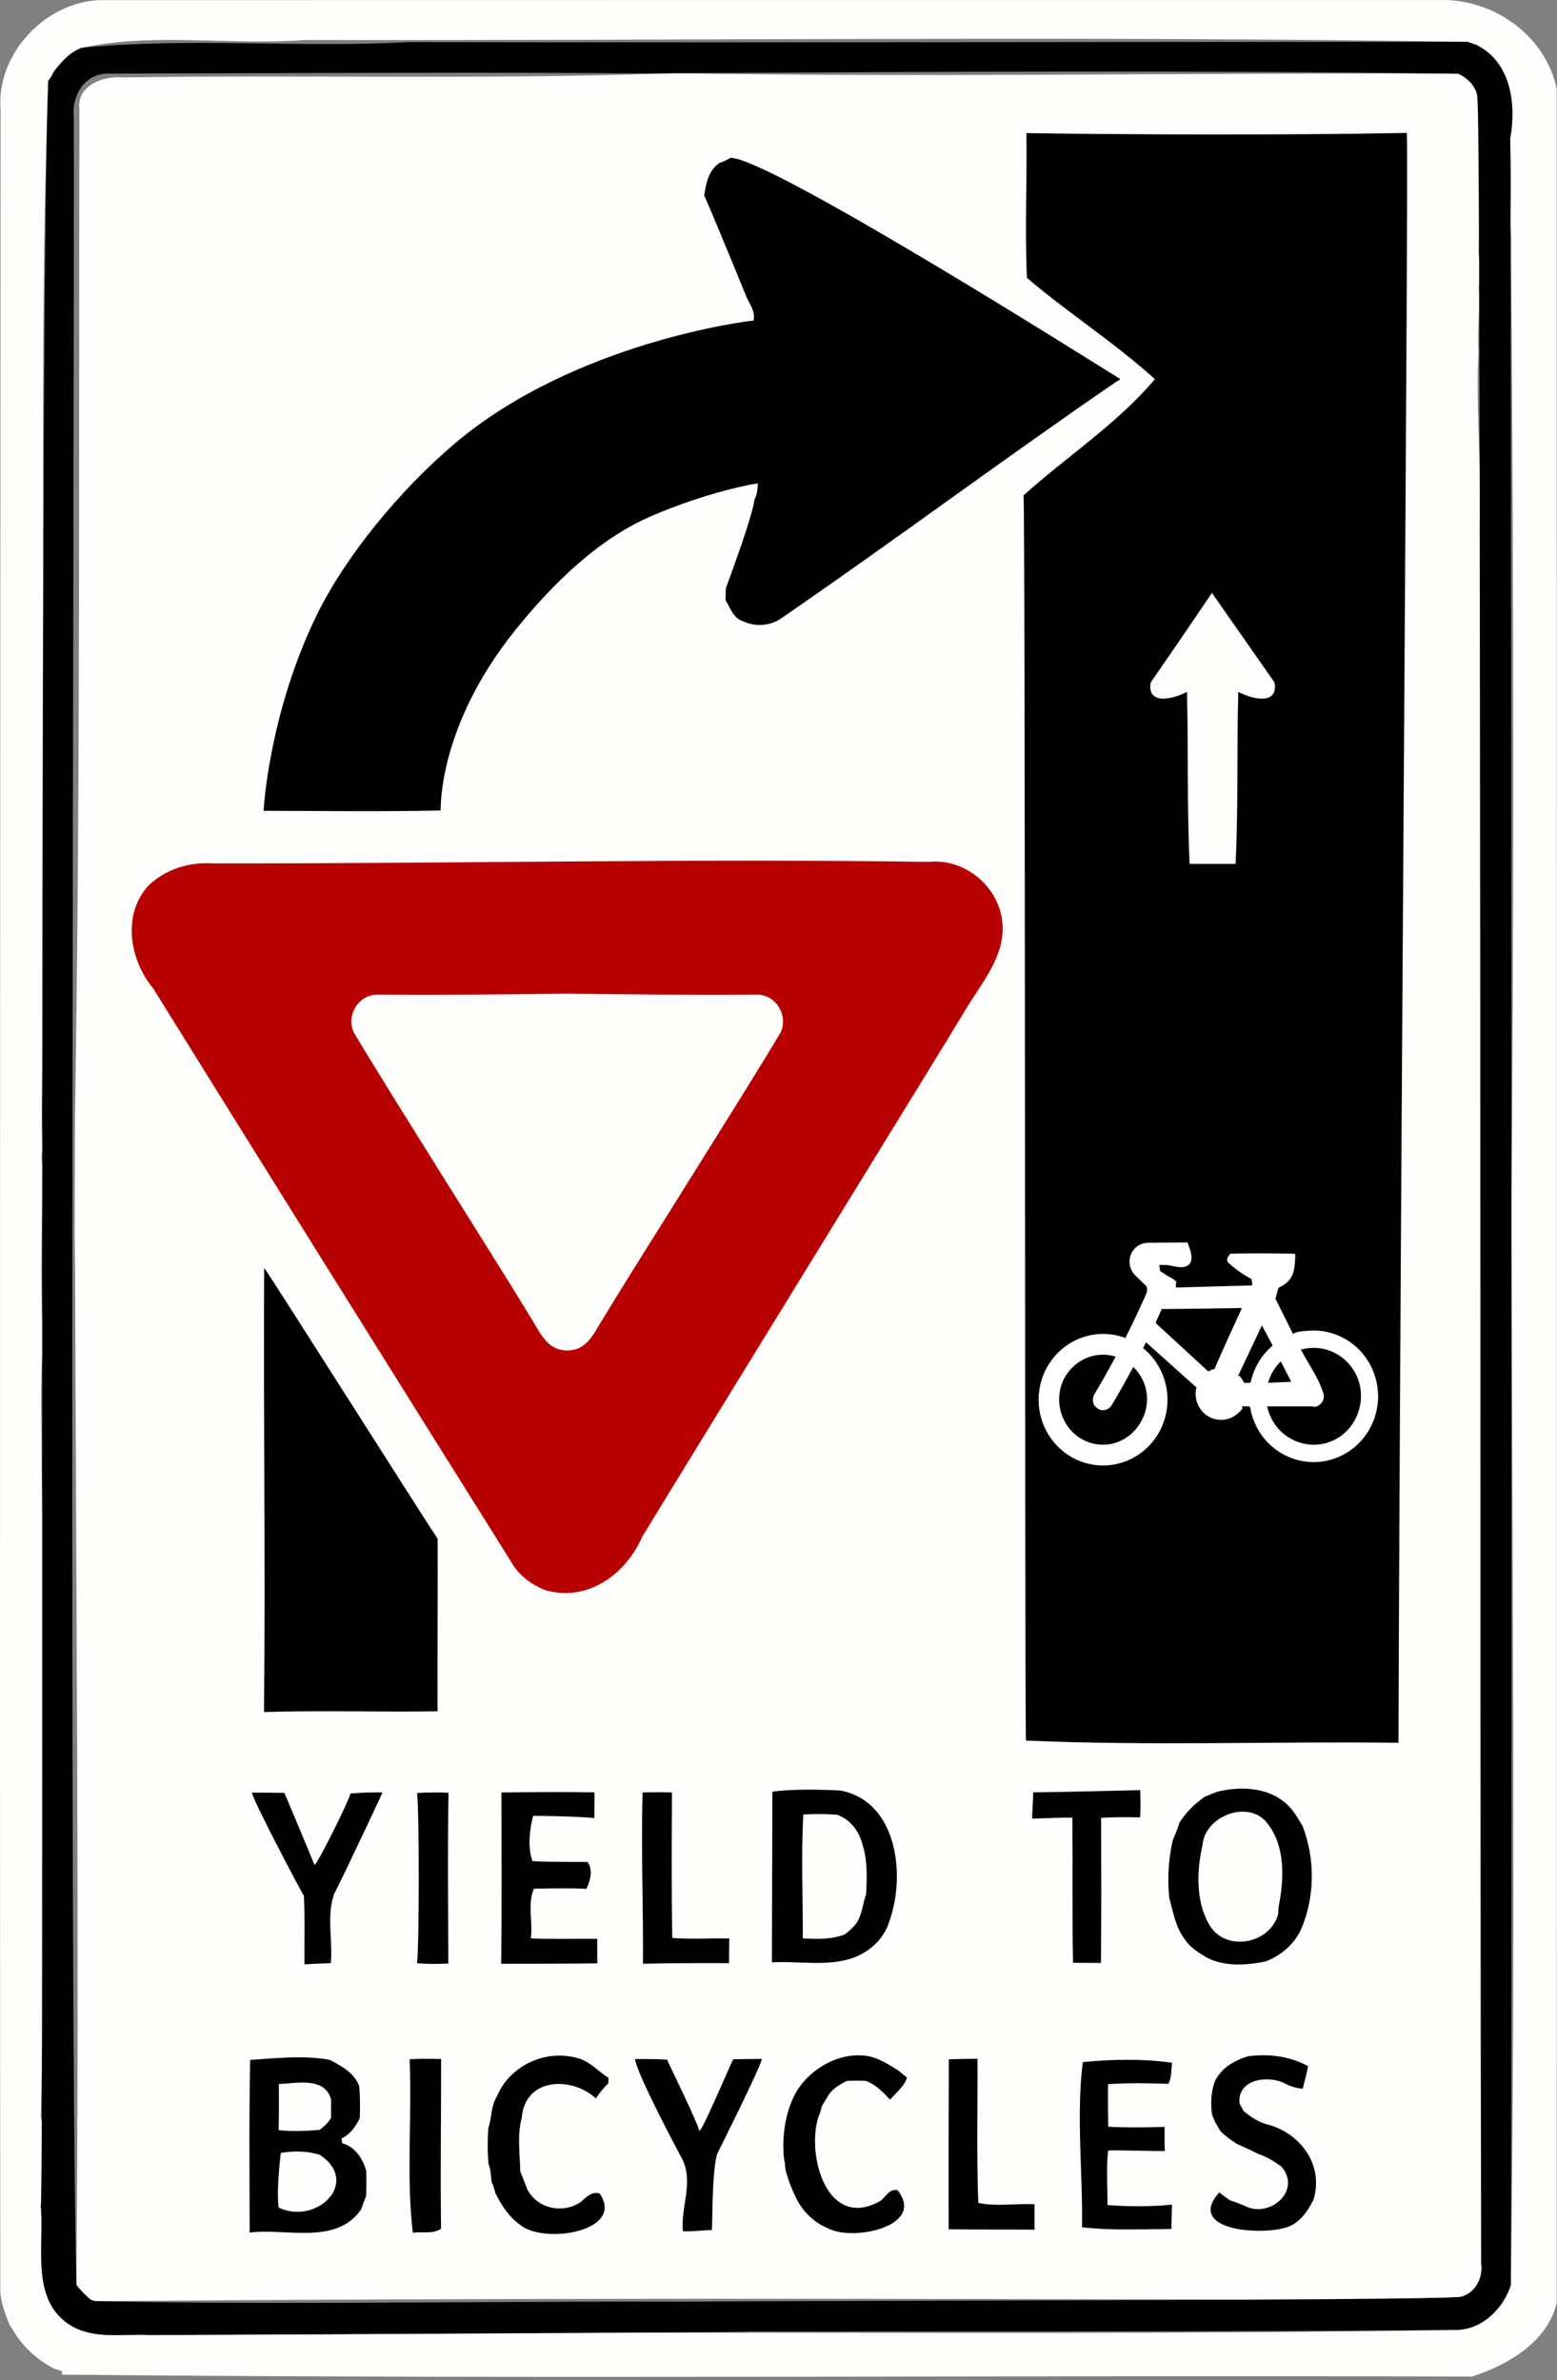<?xml version="1.0" encoding="UTF-8" standalone="no"?> <!DOCTYPE svg PUBLIC "-//W3C//DTD SVG 1.1//EN" "http://www.w3.org/Graphics/SVG/1.1/DTD/svg11.dtd"> <svg width="100%" height="100%" viewBox="0 0 439 671" version="1.1" xmlns="http://www.w3.org/2000/svg" xmlns:xlink="http://www.w3.org/1999/xlink" xml:space="preserve" xmlns:serif="http://www.serif.com/" style="fill-rule:evenodd;clip-rule:evenodd;stroke-linejoin:round;stroke-miterlimit:2;"><rect x="0" y="0" width="439" height="671" fill="#808080" stroke="none"/>     <g transform="matrix(1,0,0,1,-10.046,-13.992)">         <path d="M10.21,44.99C8.9,29.43 22.51,14.74 37.97,14.03C164.65,14.03 291.33,13.97 418.01,14C432.52,14.58 445.88,24.66 448.97,38.98C448.98,247.02 449.05,455.06 448.97,663.1C446.55,674.15 435.03,680.84 425.04,684C292.54,683.55 159.98,684.77 27.51,683.45L27.53,682.48C26.96,682.29 25.8,681.92 25.23,681.73C20.81,679.41 16.9,675.99 14.23,671.76C13.71,670.9 13.18,670.06 12.65,669.23C11.52,666.26 10.34,663.25 10.13,660.06C9.95,455.04 10.1,250.01 10.21,44.99M96.05,25.27C75.17,26.87 53.38,23.07 33.09,27.47C29.76,28.67 27.34,31.48 25.22,34.19C24.8,35.12 24.27,36 23.64,36.81C20.85,115.29 23.12,194.5 22.22,272.99C21.94,284.55 22.22,296.37 22.08,308.01C22,317.98 21.52,328.03 22.06,338.01C21.61,339.65 21.81,341.33 22.06,343C21.91,359.29 21.3,375.78 22.23,391.99C21.22,404.23 21.89,416.73 21.79,429.08C22.73,489.47 22.95,550.98 21.54,610.94C23.26,615.06 20.9,619.74 22.25,623.91C21.81,627.92 22.62,632.39 21.54,635.96C22.69,647.02 18.29,662.71 30.32,669.78C36.92,673.52 44.78,671.89 52.01,672.28C100.29,672.14 148.55,671.59 196.83,671.61C271.43,671.62 346.88,672.08 421.34,670.81C428.27,670.42 434.05,664.57 436.03,658.17C437.35,561.89 436.51,465.28 436.23,368.89C436.24,366.98 436.25,365.07 436.13,363.17C436.95,271.71 436.85,180.09 436.13,88.67C436.02,84.76 436.41,80.81 435.73,76.98C436.28,69.15 436.1,60.9 435.85,53C437.62,43.37 436.06,31.43 426.27,26.64C425.65,26.42 424.4,25.99 423.78,25.78C315,24.08 205.01,25.47 96.05,25.27Z" style="fill:rgb(254,254,252);fill-rule:nonzero;"/>         <path d="M196.74,34.73C197.97,34.69 199.22,34.66 200.46,34.63C273.98,35.86 347.59,34.44 421.21,34.77C424,36.07 426.67,38.69 426.63,41.96C427.72,56.3 427.37,70.72 426.94,85.07C427.36,88.37 427.43,91.72 426.96,95.01C427.42,101 426.5,106.98 426.91,112.98C426.05,129.3 427.91,145.76 427.21,161.93C427.74,325.28 427.25,488.64 427.68,651.99C428.29,656.13 425.99,660.63 421.71,661.56C406.11,662.63 390.46,662.15 374.82,662.35C262.2,661.98 149.52,661.83 36.89,662.73C36.6,662.65 36.03,662.49 35.74,662.41C34.18,661.17 32.79,659.74 31.58,658.16C32.43,562.87 31.51,467.56 31.23,372.26C30.95,358 31.21,343.78 31.19,329.51C32.72,234.65 32.24,139.77 32.43,44.88C31.51,37.98 39.43,35.24 44.99,35.82C95.55,35.07 146.29,36.43 196.74,34.73Z" style="fill:rgb(254,254,252);"/>         <path d="M125.09,25.86C224.66,26.03 324.25,25.79 423.78,25.78C424.4,25.99 425.65,26.42 426.27,26.64C436.06,31.43 437.62,43.37 435.85,53C436.1,60.9 436.45,561.73 436.03,658.17C434.05,664.57 428.27,670.42 421.34,670.81C373.7,671.45 247.66,671.22 200,671.33C200.8,668.27 201.9,665.32 200,662.91C232.87,662.54 406.11,662.63 421.71,661.56C425.99,660.63 428.29,656.13 427.68,651.99C427.25,488.64 427.72,56.3 426.63,41.96C426.67,38.69 424,36.07 421.21,34.77C347.67,33.81 274.01,34.21 200.46,34.63C199.22,34.66 197.97,34.69 196.74,34.73C144.83,34.28 92.9,34.65 40.98,34.75C34.22,34.36 30.12,40.77 30.87,46.97C31.03,141.14 29.38,563.12 31.58,658.16C32.79,659.74 34.18,661.17 35.74,662.41C36.03,662.49 36.6,662.65 36.89,662.73C91.64,663.92 165.08,662.44 220,662.99C218.84,664.21 219.41,669.82 220,671.36C218.91,671.45 100.29,672.14 52.01,672.28C44.78,671.89 36.92,673.52 30.32,669.78C18.29,662.71 22.69,647.02 21.54,635.96C22.62,632.39 20.85,115.29 23.64,36.81C24.27,36 24.8,35.12 25.22,34.19C27.34,31.48 29.76,28.67 33.09,27.47C63.52,24.48 94.49,27.56 125.09,25.86" style="fill-rule:nonzero;"/>         <path d="M212.94,59.92C214,59.55 215.02,59.08 216,58.51C226.66,58.09 323.5,119.42 325.98,120.9L324.82,121.59C293.016,143.372 262.121,166.46 230.35,188.29C227.073,190.542 223.029,190.769 219.46,189.1C216.82,188.26 215.9,185.35 214.62,183.19C214.64,182.36 214.68,180.69 214.7,179.86C216.73,174.35 222.245,159.235 222.8,154.75C223.57,153.38 223.65,151.81 223.71,150.28C222.804,150.305 209.423,152.705 193.681,159.488C179.133,165.757 166.219,178.043 155.152,191.865C133.704,218.651 134.317,241.456 134.29,242.48C117.65,242.85 101.01,242.61 84.37,242.57C84.396,241.73 85.979,214.826 99.312,187.474C107.278,171.133 122.467,152.39 138.378,138.94C172.018,110.501 221.121,104.413 222.5,104.37C223.06,102.08 221.71,100.11 220.71,98.18C220.208,96.908 209.2,70.05 208.59,69.16C209.15,65.65 209.73,62.05 212.94,59.92" style="fill-rule:nonzero;"/>         <path d="M84.53,371.45C85.52,372.47 130.87,444.17 133.44,447.76C133.48,463.99 133.37,480.22 133.41,496.44C117.1,496.68 100.79,496.16 84.48,496.64C84.93,454.91 84.29,413.17 84.53,371.45Z" style="fill-rule:nonzero;"/>         <g>             <g>                 <path d="M108.87,519.62C111.87,519.34 114.89,519.27 117.9,519.32C117.55,520.18 106.26,544.2 104.24,547.95C102.08,554.26 103.9,560.83 103.32,567.44C100.84,567.54 98.36,567.62 95.89,567.78C95.81,561.31 96.06,554.85 95.72,548.4C95.158,547.744 81.27,521.38 81.09,519.37C84.13,519.37 87.18,519.39 90.23,519.43C90.83,520.92 98.14,538.14 98.7,539.75C99.54,539.59 108.32,521.91 108.87,519.62Z" style="fill-rule:nonzero;"/>                 <path d="M127.63,519.47C130.58,519.3 133.54,519.26 136.49,519.4C136.25,535.45 136.4,551.5 136.45,567.55C133.51,567.7 130.56,567.71 127.63,567.47C128.25,562.4 128.31,525.22 127.63,519.47Z" style="fill-rule:nonzero;"/>                 <path d="M151.43,519.32C160.17,519.22 168.91,519.16 177.65,519.29C177.69,521.7 177.61,524.11 177.63,526.53C171.46,525.962 160.369,525.902 160.369,525.902C160.369,525.902 158.169,533.612 160.21,538.68C163.623,538.939 175.684,538.919 175.684,538.919C175.684,538.919 177.944,541.066 175.39,546.49C170.47,546.24 165.54,546.38 160.62,546.44C158.67,550.62 160.36,555.86 159.71,560.47C165.95,560.73 172.2,560.51 178.45,560.59C178.43,562.89 178.44,565.19 178.46,567.5C169.43,567.62 160.39,567.6 151.35,567.63C151.56,551.53 151.45,535.42 151.43,519.32Z" style="fill-rule:nonzero;"/>                 <path d="M191.23,519.31C193.99,519.27 196.75,519.2 199.51,519.34C199.43,533 199.34,546.68 199.6,560.34C204.95,560.77 210.31,560.37 215.66,560.49C215.64,562.8 215.62,565.12 215.59,567.45C207.5,567.4 199.42,567.44 191.33,567.61C191.44,551.3 190.77,535.38 191.23,519.31Z" style="fill-rule:nonzero;"/>                 <path d="M227.82,519.13C232.73,518.3 242.03,518.5 246.99,518.77C261.84,521.58 264.89,539.52 261.87,551.95C261.46,553.7 260.93,555.43 260.28,557.12C258.69,560.76 255.74,563.59 252.17,565.28C244.8,568.78 235.52,566.74 227.69,567.22M236.4,560.48C240.37,560.61 244.44,560.86 248.2,559.34C249.4,558.5 250.45,557.49 251.37,556.37C253.19,553.85 253.22,550.78 254.25,548.04C254.48,543.3 254.69,538.47 253.2,533.9C252.23,530.16 249.8,526.99 246.13,525.61C242.93,525.36 239.73,525.34 236.53,525.53C235.91,537.15 236.44,548.83 236.4,560.48Z" style="fill-rule:nonzero;"/>             </g>             <g>                 <path d="M301.36,519.29C309.25,519.23 329.34,518.72 331.51,518.66C331.66,521.21 331.66,523.78 331.5,526.35C327.83,526.28 324.17,526.22 320.51,526.5C320.56,540.13 320.6,553.76 320.46,567.39C317.83,567.37 315.2,567.36 312.58,567.33C312.33,553.71 312.54,540.08 312.41,526.46C310.25,526.28 302.59,526.71 301.05,526.69C301.08,524.55 301.35,521.42 301.36,519.29Z" style="fill-rule:nonzero;"/>                 <path d="M349.56,520.61C350.73,520.13 351.9,519.65 353.07,519.17C359.486,517.52 367.285,517.753 372.52,522.328C374.828,524.344 375.807,526.361 377.31,528.8C380.87,537.98 380.83,548.87 376.87,557.93C374.98,562.13 371.18,565.31 366.92,566.95C361.47,568.08 355.28,568.49 350.2,565.81C347.95,564.44 345.64,563.06 344.17,560.8C341.51,557.41 340.85,553.14 339.74,549.11C339.13,543.67 339.51,538.22 340.68,532.89C341.38,531.2 342.12,529.52 342.64,527.77C344.681,524.652 346.587,522.868 349.56,520.61M349.13,534.06C347.4,541.312 347.187,550.326 351.098,556.766C355.642,564.25 367.703,562.136 370.3,554.09C370.564,553.273 370.396,552.37 370.563,551.528C372.096,543.754 372.579,534.378 367.21,527.81C361.844,521.245 349.723,526.076 349.13,534.06Z" style="fill-rule:nonzero;"/>             </g>             <g>                 <path d="M80.58,594.72C88.06,594.24 95.51,593.37 102.96,594.68C106.32,596.43 109.78,598.26 111.3,602C111.6,605.05 111.59,608.13 111.47,611.21C110.27,613.48 108.82,615.74 106.37,616.83C106.4,617.17 106.46,617.86 106.49,618.21C110.16,619.18 112.24,622.47 113.3,625.9C113.38,628.28 113.36,630.67 113.28,633.07C112.79,634.31 112.29,635.57 111.87,636.86C104.85,647.05 90.79,642.1 80.43,643.39C80.42,627.17 80.24,610.93 80.58,594.72M88.66,601.52C88.71,605.86 88.7,610.2 88.61,614.54C92.46,614.91 96.33,614.79 100.18,614.45C101.45,613.53 102.54,612.4 103.39,611.09C103.37,609.34 103.37,607.6 103.41,605.86C101.5,599.37 93.73,601.34 88.66,601.52M88.62,636.36C99.25,641.41 111.87,629.26 100.22,621.48C94.6,619.726 89.219,620.972 89.219,620.972C89.219,620.972 87.892,631.324 88.62,636.36Z" style="fill-rule:nonzero;"/>                 <path d="M125.55,594.53C128.5,594.33 131.46,594.44 134.42,594.46C134.43,610.41 134.19,626.36 134.4,642.31C132.08,643.93 129.07,643.04 126.44,643.45C124.57,627.65 126.23,610.75 125.55,594.53Z" style="fill-rule:nonzero;"/>                 <path d="M150.12,605.08C153.94,595.83 164.87,591.2 174.24,594.65C177.02,595.89 179.08,598.19 181.64,599.79C181.61,600.19 181.57,600.98 181.54,601.37C180.24,602.65 179.01,604.01 178.07,605.6C171.61,599.47 158.09,599.39 157.15,611.08C155.82,615.97 156.63,621.15 156.74,626.16C157.41,627.8 158.08,629.46 158.69,631.14C161.5,636.7 168.7,638.19 173.77,634.8C175.29,633.45 176.89,631.66 179.14,632.39C186.35,643.03 163.65,646.76 156.82,641.31C153.58,639.06 151.41,635.69 149.69,632.22C149.46,631.13 149.11,630.09 148.64,629.1C148.48,627.39 148.42,625.65 147.79,624.05C147.48,620.69 147.49,617.31 147.72,613.95C148.77,611.06 148.4,607.79 150.12,605.08Z" style="fill-rule:nonzero;"/>                 <path d="M189.08,594.48C192.1,594.47 195.13,594.45 198.16,594.65C198.29,595.26 206.63,612.09 207.23,614.73C208.07,614.79 216.11,595.66 216.78,594.53C219.48,594.52 222.18,594.44 224.88,594.44C224.14,597.52 212.77,620.15 212.24,621.25C210.76,626.18 210.94,640.84 210.77,642.71C208.03,642.7 205.3,643.17 202.57,643.03C201.99,635.89 205.6,629.51 202.5,622.88C201.67,621.29 189.78,599.15 189.08,594.48Z" style="fill-rule:nonzero;"/>                 <path d="M352.59,600.73C354.43,596.95 358.04,594.91 361.9,593.69C367.73,592.93 373.66,593.64 378.86,596.49C378.5,598.63 377.83,600.7 377.38,602.83C375.43,602.75 373.6,602.05 371.9,601.15C367.16,599.01 358.75,600.3 359.56,607.06C359.86,607.59 360.45,608.66 360.74,609.2C362.65,610.76 364.74,612.17 367.15,612.85C376.62,615.22 383.4,624.27 380.38,634.14C378.77,637.35 376.53,640.69 372.95,641.87C365.82,644.31 344.23,642.9 353.79,632.08C354.79,632.83 355.81,633.57 356.84,634.3C358.27,634.75 359.68,635.31 361.07,635.9C368.13,639.5 377.2,631.46 371.31,624.75C369.3,623.33 367.22,622.01 364.87,621.26C362.86,620.16 360.73,619.35 358.7,618.33C357.09,617.31 355.54,616.18 354.18,614.85C353.65,613.98 353.15,613.11 352.66,612.23C352.43,611.68 351.97,610.59 351.75,610.05C351.38,606.9 351.49,603.72 352.59,600.73Z" style="fill-rule:nonzero;"/>                 <path d="M234.2,604.39C237.66,597.853 246.37,592.08 255.06,593.7C258.13,594.38 260.73,596.08 263.35,597.72C264.16,598.36 264.96,599.02 265.76,599.69C265.01,602.29 262.67,603.92 261.01,605.92C258.99,603.79 256.92,601.6 254.09,600.6C252.36,600.56 250.63,600.57 248.9,600.61C246.66,601.68 244.45,603.02 243.27,605.3C242.72,606.13 242.2,606.99 241.72,607.87C241.51,608.93 241.18,609.96 240.74,610.95C237.39,622.06 243.48,643.08 258.44,634.37C259.84,633.14 260.93,630.97 263.1,631.44C271.15,641.53 250.94,645.88 243.8,642.33C239.48,640.61 235.99,637.2 234.19,632.92C233.38,631.27 232.66,629.58 232.16,627.82C231.63,626.51 231.37,625.13 231.33,623.73C230.71,621.255 230.188,611.97 234.2,604.39Z" style="fill-rule:nonzero;"/>                 <path d="M277.57,594.54C280.26,594.45 282.95,594.44 285.65,594.4C285.72,607.94 285.38,621.53 285.87,635.04C290.96,636.13 296.47,635.13 301.74,635.42C301.73,637.8 301.73,640.18 301.74,642.57C293.66,642.51 285.59,642.6 277.52,642.46C277.48,626.49 277.51,610.51 277.57,594.54Z" style="fill-rule:nonzero;"/>                 <path d="M315.34,595.34C323.52,594.52 332.31,594.37 340.53,595.52C340.27,597.51 340.42,599.63 339.46,601.47C333.8,601.27 328.12,601.16 322.47,601.57C322.38,605.56 322.48,609.56 322.52,613.56C327.81,613.85 333.12,613.77 338.41,613.6C338.37,615.85 338.37,618.1 338.48,620.36C337.9,620.58 323.07,620.01 322.48,620.31C321.93,624.9 322.33,631.04 322.31,635.65C328.35,636.07 334.46,636.13 340.49,635.52C340.43,637.8 340.38,640.09 340.32,642.38C331.92,642.42 323.47,642.88 315.12,641.89C315.38,626.41 313.44,610.63 315.34,595.34Z" style="fill-rule:nonzero;"/>             </g>         </g>         <g>             <path d="M299.45,51.52C324.513,51.91 371.657,52.153 406.693,51.47C407.303,53.59 404.8,356.22 404.35,505.31C369.36,504.89 334.19,506.22 299.31,504.69C298.95,491.5 299.17,157.07 298.63,153.65C310.83,142.68 325.16,133.38 335.67,120.88C324.3,110.58 311.19,102.21 299.59,92.33C298.98,78.76 299.64,65.12 299.45,51.52Z"/>             <g transform="matrix(1,0,0,1,10.046,13.992)">                 <path d="M341.704,167.158C341.704,167.158 354.374,185.269 359.344,192.378C360.514,199.068 352.744,197.008 349.134,195.048C348.697,211.452 349.164,227.408 348.374,243.548C347.021,243.554 336.776,243.554 335.424,243.548C334.634,227.408 335.1,211.452 334.664,195.048C331.054,197.008 323.284,199.068 324.454,192.378C329.66,184.93 341.088,168.122 341.704,167.158Z" style="fill:rgb(254,254,252);fill-rule:nonzero;"/>             </g>         </g>         <path d="M51.79,263.78C56.57,259.09 63.38,256.93 70,257.4C137.33,257.49 204.66,256 271.97,256.97C281.76,255.99 290.97,263.32 292.52,272.93C294.19,283.23 286.48,291.31 281.73,299.58C278.39,305.28 208.42,418.79 191.17,447.16C186.55,457.74 175.93,465.61 163.98,462.35C159.83,460.78 156.11,457.98 153.99,454.02C120.34,400.28 86.71,346.54 53.26,292.68C46.65,284.73 44.41,271.96 51.79,263.78ZM169.97,294.13C152.315,294.344 134.651,294.521 116.97,294.4C111.44,294.02 107.52,299.97 109.76,304.98C118.85,320.43 153.18,374.52 159.22,384.71C161.83,388.49 163.7,394.21 169.03,394.65C169.386,394.704 169.73,394.736 170.064,394.749C170.347,394.725 170.629,394.692 170.911,394.65C176.241,394.21 178.111,388.49 180.721,384.71C186.761,374.52 221.091,320.43 230.181,304.98C232.421,299.97 228.501,294.02 222.971,294.4C205.289,294.521 187.626,294.344 169.97,294.13Z" style="fill:rgb(183,0,0);fill-rule:nonzero;"/>         <g transform="matrix(0.134,0,0,0.131,235.653,336.71)">             <path d="M814.902,210.258L731.315,211.052L727.902,211.29L724.488,211.806L721.154,212.639L717.9,213.79L714.724,215.259L711.708,216.965L708.85,218.95L706.191,221.212L703.73,223.713L703.094,224.471C702.648,224.974 702.209,225.497 701.78,226.039L701.468,226.412L701.261,226.713C700.631,227.547 700.025,228.425 699.444,229.349C698.919,230.184 698.435,231.032 697.989,231.894L697.698,232.405L696.189,235.659L694.999,238.993L694.046,242.446L693.411,245.979L693.094,249.551L693.054,253.163L693.371,256.735L693.927,260.267L694.8,263.72L695.991,267.133L697.42,270.388L699.126,273.484L701.111,276.421L701.701,277.148C702.658,278.575 703.65,279.813 704.643,280.826C704.72,280.905 704.801,280.985 704.883,281.066L722.266,298.449C722.266,298.449 727.283,302.392 728.182,304.205L728.933,305.99L729.568,308.371L729.926,310.832L730.005,313.293L729.727,315.793L729.211,318.174L728.378,320.476L718.336,343.338L708.017,366.08L697.42,388.703L686.584,411.168L684.203,415.93L678.131,413.787L671.979,411.922L665.708,410.334L659.437,409.104L653.736,408.254C653.495,408.212 653.264,408.178 653.047,408.151C648.875,407.646 644.678,407.346 640.475,407.249L640.266,407.238L640.052,407.24C635.89,407.157 631.723,407.274 627.57,407.587L627.407,407.595L627.208,407.615C625.385,407.758 623.563,407.939 621.745,408.158L621.017,408.23L620.386,408.329C612.093,409.416 603.903,411.294 595.973,413.946C583.442,418.136 572.014,424.025 561.781,431.262L561.443,431.489L560.929,431.87C559.853,432.644 558.789,433.434 557.739,434.238L556.203,435.378L551.163,439.506L546.281,443.876L541.637,448.52L537.192,453.358L532.985,458.402L529.016,463.677L525.281,469.115L521.796,474.751L518.538,480.545L515.601,486.499L512.902,492.571L510.485,498.803L508.377,505.113L506.556,511.543L505.004,518.052L503.773,524.641L502.817,531.269L502.182,537.937L501.825,544.605L501.789,551.312L502.067,558.02L502.622,564.688L503.491,571.356L504.686,577.944L506.151,584.457L507.905,590.887L508.631,593.139C508.939,594.13 509.26,595.127 509.594,596.122L509.965,597.273L510.227,597.971C513.049,606.021 516.628,613.879 520.995,621.444C522.977,624.877 525.075,628.181 527.279,631.353L528.103,632.597L532.032,637.876L536.2,643L540.566,647.877L545.17,652.565L550.012,657.006L555.013,661.213L560.212,665.146L565.57,668.834L571.087,672.251L576.763,675.386L582.558,678.24L588.511,680.78L594.544,683.043L600.696,685.027L606.887,686.694L613.198,688.043L619.548,689.075L625.938,689.794L632.328,690.187L638.758,690.306L645.148,690.068L651.578,689.512L657.928,688.679L664.239,687.488L670.51,685.984L676.702,684.194L682.814,682.09L688.807,679.713L694.681,677.01L700.436,674.033L706.032,670.782L711.51,667.246L716.788,663.436L721.908,659.387L726.83,655.101L731.553,650.537L736.078,645.774L737.905,643.659L738.087,643.45C738.211,643.307 738.335,643.163 738.459,643.019L738.674,642.769L740.364,640.813L741.417,639.461C742.245,638.429 743.064,637.377 743.871,636.308L744.412,635.613L744.81,635.051C745.939,633.519 747.037,631.964 748.109,630.376L748.223,630.215L748.314,630.072C749.503,628.303 750.666,626.483 751.795,624.623C752.917,622.774 753.995,620.902 755.026,619.013L755.089,618.904L755.154,618.778C756.099,617.04 757.005,615.285 757.873,613.517L758.145,612.99L758.469,612.287C759.087,610.997 759.685,609.698 760.263,608.392L760.923,606.957L761.824,604.727C762.011,604.27 762.196,603.812 762.379,603.352L763.424,600.766L765.646,594.495L767.591,588.105L769.219,581.595L770.568,575.047L771.6,568.458L772.354,561.794L772.791,555.083L772.91,548.379L772.751,541.707L772.275,535.004L771.521,528.332L770.409,521.743L769.06,515.194L767.393,508.725L765.408,502.335L764.755,500.493C764.497,499.744 764.233,498.999 763.962,498.255L763.186,496.064L762.451,494.286C761.987,493.116 761.507,491.954 761.011,490.798L760.646,489.912L760.356,489.292C759.553,487.476 758.71,485.672 757.828,483.883C756.946,482.097 756.029,480.332 755.075,478.588L754.771,478.005L754.306,477.202C753.687,476.099 753.053,475.005 752.405,473.919L751.438,472.25L750.115,470.217C749.733,469.62 749.346,469.025 748.955,468.434L747.826,466.698L746.841,465.325C746.19,464.397 745.528,463.475 744.856,462.561L743.976,461.335L743.185,460.337C742.265,459.137 741.325,457.951 740.366,456.779L739.888,456.176L739.487,455.716C736.81,452.509 733.992,449.419 731.037,446.452C730.965,446.38 730.891,446.308 730.814,446.238L726.314,441.927L721.551,437.799L727.74,425.175C728.011,425.422 728.283,425.668 728.556,425.912L832.563,521.188L833.992,521.664L833.079,525.752L832.444,529.919L832.127,534.087L832.127,538.334L832.405,542.501L832.832,545.303C832.888,545.758 832.957,546.213 833.04,546.668C833.23,547.716 833.45,548.754 833.699,549.785L833.913,550.796L835.104,554.805L836.572,558.734L838.318,562.505L840.343,566.156L842.645,569.609L845.185,572.903L847.923,576.003L850.9,578.857L854.036,581.441L857.409,583.782L860.902,585.882L864.553,587.668L868.324,589.176L872.174,590.411L876.103,591.319L877.648,591.535C878.34,591.647 879.034,591.743 879.731,591.826L880.112,591.879L880.353,591.896C881.583,592.026 882.828,592.111 884.084,592.15L884.12,592.153L884.159,592.153C885.485,592.192 886.822,592.18 888.169,592.113C889.488,592.048 890.802,591.931 892.109,591.762L892.178,591.756L892.25,591.744C893.502,591.579 894.746,591.367 895.98,591.11L896.147,591.081L896.318,591.038C897.498,590.784 898.668,590.488 899.826,590.152L900.076,590.089L900.312,590.009C901.511,589.648 902.695,589.245 903.864,588.8L903.926,588.779L904.002,588.748C904.885,588.409 905.758,588.047 906.621,587.661L907.657,587.231L908.813,586.621C909.441,586.306 910.063,585.978 910.678,585.638L911.268,585.326L911.713,585.05C912.579,584.546 913.432,584.016 914.27,583.463L914.721,583.183L915.113,582.895C916.03,582.264 916.929,581.604 917.807,580.916L918.016,580.762L918.186,580.615C919.204,579.802 920.193,578.951 921.151,578.063C923.594,575.798 930.528,569.851 930.756,566.275C930.777,565.945 930.589,565.558 930.341,565.169L929.565,563.104L945.005,563.104L946.949,565.997L948.18,572.586L949.735,578.923C949.746,578.971 949.757,579.015 949.767,579.055C950.214,580.744 950.691,582.423 951.199,584.096L951.593,585.485L952.232,587.365C952.525,588.258 952.827,589.147 953.138,590.033L953.736,591.796L954.562,593.92C954.743,594.393 954.926,594.864 955.111,595.334L956.157,598.027L957.009,599.916C957.55,601.161 958.108,602.399 958.684,603.63L958.896,604.1L959.072,604.452C959.879,606.147 960.718,607.826 961.59,609.488L961.873,610.053L962.218,610.67C962.984,612.098 963.774,613.513 964.588,614.914L965.088,615.808L965.571,616.579C966.544,618.202 967.548,619.806 968.585,621.388L968.62,621.444L968.653,621.492C969.717,623.113 970.815,624.714 971.946,626.292L972.351,626.882L972.779,627.441C973.939,629.025 975.133,630.585 976.36,632.121C977.546,633.605 978.759,635.058 979.996,636.477L980.567,637.161L981.332,637.989C982.231,638.989 983.142,639.974 984.066,640.943L985.052,642.007L989.695,646.611L994.577,650.973L999.618,655.101L1004.9,658.951L1010.29,662.563L1015.85,665.897L1021.57,668.957L1027.44,671.735L1033.39,674.192L1039.47,676.379L1045.62,678.24L1051.89,679.788L1058.2,681.058L1064.55,682.015L1070.94,682.65L1077.33,682.963L1083.76,682.963L1090.19,682.606L1096.58,681.971L1102.93,681.022L1109.24,679.748L1115.47,678.161L1121.62,676.295L1127.7,674.112L1133.65,671.612L1139.52,668.834L1145.24,665.781L1146.83,664.829C1147.86,664.227 1148.88,663.611 1149.9,662.98L1150.8,662.444L1151.46,661.997C1152.94,661.054 1154.39,660.083 1155.83,659.079L1156.19,658.836L1156.51,658.605C1158.17,657.429 1159.81,656.208 1161.43,654.942C1163.13,653.62 1164.78,652.265 1166.4,650.876L1166.47,650.814L1166.57,650.733C1167.8,649.667 1169.02,648.583 1170.2,647.481L1171.36,646.453L1173.58,644.249L1173.68,644.15L1173.71,644.119L1176,641.845L1180.48,637.006L1184.69,631.962L1188.66,626.683L1192.43,621.246L1195.92,615.61L1199.14,609.815L1202.12,603.901L1204.81,597.789L1207.24,591.597L1209.34,585.287L1211.2,578.857L1212.75,572.348L1213.98,565.763L1214.98,559.135L1215.61,552.463L1215.97,545.795L1216.01,539.088L1215.73,532.38L1215.17,525.712L1214.3,519.044L1213.15,512.456L1211.68,505.947L1209.93,499.477L1207.87,493.131L1205.53,486.896L1202.95,480.783L1200.05,474.794L1196.88,468.956L1195.69,466.991C1195.26,466.245 1194.8,465.494 1194.34,464.746L1193.46,463.28L1192.55,461.904C1192.05,461.125 1191.53,460.351 1191.01,459.582L1189.81,457.767L1188.48,455.961C1187.97,455.266 1187.46,454.571 1186.94,453.879L1185.88,452.449L1185.13,451.528C1184.03,450.128 1182.88,448.737 1181.71,447.365C1180.57,446.025 1179.4,444.709 1178.21,443.418L1177.35,442.443L1175.84,440.909C1175.42,440.477 1175,440.048 1174.57,439.622L1172.75,437.764L1167.94,433.314L1162.94,429.107L1157.74,425.178L1152.38,421.487L1146.87,418.074L1141.19,414.898L1135.4,412.041L1129.48,409.461L1123.45,407.199L1117.3,405.214L1111.07,403.547L1104.8,402.198L1098.44,401.166L1092.06,400.412L1089.43,400.248C1088.58,400.187 1087.73,400.134 1086.87,400.09L1085.66,400.015L1084.82,400C1083.29,399.944 1081.75,399.917 1080.21,399.917L1079.24,399.9L1078.39,399.93C1076.53,399.957 1074.67,400.025 1072.81,400.134C1063.21,400.695 1045.25,401.312 1036.88,407.189L1000.13,331.55L1006.21,308.475C1013.4,303.426 1024.58,300.072 1033.24,285.232C1041.52,271.027 1040.62,253.074 1042.05,236.691C1042.19,235.058 1039.28,234.534 1037.64,234.508C993.538,233.804 949.411,233.458 905.315,234.508C904.47,234.528 900.493,241.371 900.433,241.454C898.434,244.194 898.1,246.75 898.742,249.116L898.845,249.749L899.401,251.416L900.235,252.924L901.346,254.234L901.584,254.512L903.5,256.243C904.899,257.633 906.409,258.922 907.776,260.108C911.564,263.397 915.454,266.561 919.442,269.593L920.754,270.626L922.232,271.681C926.209,274.61 930.281,277.409 934.447,280.072L941.512,284.398L948.775,288.447L949.529,288.844L951.633,300.671L949.41,302.854L790.651,307.299L790.651,300.148C791.381,297.749 791.88,295.353 790.651,294.043C785.784,288.855 779.306,285.59 772.899,282.229L757.55,272.015L755.367,258.759L771.633,258.759C787.961,261.233 805.218,268.426 817.084,258.759C829.631,248.537 820.713,225.362 814.902,210.258ZM1075.33,437.279L1080.62,437.164L1086.14,437.323L1091.62,437.799L1097.1,438.597L1102.49,439.704L1107.75,441.107L1107.93,441.159L1113.09,442.884L1117.95,444.786L1118.52,445.03L1118.74,445.128L1121.71,446.483C1138.08,454.299 1152.12,466.615 1162.3,481.707L1163.53,483.581C1163.93,484.2 1164.32,484.821 1164.7,485.447L1166.9,489.207L1167.14,489.63L1167.26,489.854L1169.73,494.639L1171.92,499.504L1172.11,499.964L1172.18,500.134L1174.09,505.193L1175.67,509.987C1188.09,551.69 1173.57,598.737 1140.05,625.11L1137.41,627.114L1136.94,627.462L1136.74,627.601L1132.34,630.533L1127.58,633.395L1122.66,635.97L1117.58,638.272L1112.42,640.257L1107.14,641.968L1101.78,643.317L1096.38,644.385L1092.55,644.94C1065.3,648.281 1037.71,639.616 1016.82,621.779L1015.62,620.737C1014.97,620.159 1014.32,619.573 1013.68,618.977L1010.55,615.941L1010.41,615.8L1010.17,615.545L1006.52,611.601L1003.13,607.505L1002.96,607.286L1002.72,606.976L999.578,602.671L996.482,597.908L993.625,592.986L991.059,588.015L990.955,587.798L988.703,582.707L986.639,577.349L984.893,571.913L984.892,571.909L983.424,566.355L983.226,565.402L982.511,563.104L1078.42,563.104C1079.21,563.319 1080,563.543 1080.78,563.779C1085.07,565.066 1090,562.373 1093.83,558.845L1094.75,558.099L1096.54,556.194L1098.09,554.09L1098.61,553.181C1098.91,552.7 1099.17,552.233 1099.4,551.788C1099.75,551.085 1100.06,550.39 1100.32,549.701L1100.47,549.371L1100.59,548.958C1100.77,548.442 1100.92,547.929 1101.05,547.418L1101.22,546.827L1101.7,544.208L1101.86,541.548L1101.7,538.889L1101.26,536.27L1100.55,533.73L1099.52,531.269L1099.4,530.042L1098.65,528.583C1089.21,500.212 1071.71,475.145 1057.68,448.608L1053.87,441.161L1053.77,440.959L1058.76,439.625L1064.15,438.558L1064.15,438.557L1069.63,437.764L1074.85,437.306L1075.29,437.281L1075.33,437.279ZM639.048,451.935C639.636,451.947 640.223,451.964 640.81,451.987L644.457,452.205L644.949,452.246C645.115,452.261 645.28,452.275 645.445,452.29L645.728,452.317L650.387,452.882L652.545,453.259C657.296,454.183 663.882,455.942 663.882,455.942L652.213,477.965L640.266,499.835L628.082,521.545L619.469,536.472L618.199,538.774L617.167,541.231L616.492,543.811L616.056,546.43L615.937,549.09L616.135,551.749L616.263,552.44C616.639,557.774 619.161,562.835 625.224,567.188C632.24,572.225 638.384,572.481 643.756,570.04L644.712,569.732L647.053,568.696L649.236,567.347L651.261,565.72L653.126,563.854L654.714,561.794L656.023,559.687L658.164,555.95C662.368,549.64 665.78,542.716 668.526,537.857C672.655,530.551 676.748,523.224 680.79,515.869C684.832,508.512 688.808,501.119 692.776,493.722C692.821,493.639 692.865,493.556 692.909,493.472L700.952,478.287L704.723,482.173L708.255,486.3L711.549,490.67L714.605,495.191L717.423,499.914L719.923,504.678L720.01,504.857L721.851,508.857C722.117,509.47 722.376,510.085 722.63,510.703L724.183,514.743L724.281,515.016L724.293,515.049L725.957,520.156L727.297,525.182L727.334,525.335C727.365,525.468 727.396,525.601 727.427,525.735L727.506,526.081L728.059,528.673C738.327,580.301 704.535,632.802 655.909,643.625L651.459,644.468L646.18,645.179L640.901,645.536L635.583,645.575L630.265,645.337L624.986,644.742L619.747,643.829L614.587,642.642L609.467,641.13L604.427,639.304L599.545,637.205L594.742,634.78L590.349,632.264L590.332,632.254L589.787,631.914L586.084,629.456L585.922,629.343C585.743,629.216 585.564,629.089 585.385,628.962L584.888,628.605L583.166,627.325C551.779,603.422 537.662,560.155 548.41,521.333L549.624,517.294C549.754,516.894 549.888,516.489 550.025,516.084L551.612,511.753L551.742,511.425L551.828,511.212L553.901,506.423L556.239,501.748L556.337,501.565L556.512,501.241L558.907,497.075L559.037,496.862L559.322,496.399L561.775,492.641C562.023,492.28 562.274,491.921 562.526,491.563L564.231,489.225C573.637,476.72 586.015,466.571 600.206,460.042L602.09,459.201C602.844,458.874 603.603,458.558 604.366,458.252L608.257,456.798L608.599,456.681L613.555,455.144L618.715,453.874L623.954,452.921L629.233,452.286L634.511,451.973L639.048,451.935ZM981.211,445.043C980.852,445.418 980.504,445.796 980.17,446.178C978.791,447.753 977.449,449.36 976.144,450.997L975.963,451.215L975.799,451.432C973.171,454.756 970.699,458.201 968.386,461.751L968.263,461.931L968.142,462.128C965.98,465.469 963.96,468.903 962.086,472.416L961.555,473.361L960.913,474.663C960.296,475.87 959.697,477.085 959.115,478.309L958.618,479.315L958.273,480.107C957.466,481.866 956.695,483.639 955.959,485.427C955.202,487.266 954.483,489.118 953.802,490.983L953.538,491.662L953.295,492.389C952.691,494.097 952.118,495.815 951.576,497.544L951.434,497.969L951.33,498.337C950.713,500.345 950.139,502.367 949.609,504.403C949.593,504.461 949.579,504.52 949.567,504.579L948.061,510.908L947.902,511.741L945.005,512.376L933.971,512.376L933.733,511.984L931.828,508.288L929.684,504.72L927.34,501.449C927.31,501.406 927.285,501.371 927.263,501.343C926.153,499.899 925.495,496.725 923.731,497.175C922.72,497.433 921.868,498.138 921.086,498.854L920.754,499.16L971.478,388.902L993.545,430.774L994.141,432.286L989.259,436.688L984.615,441.332L981.211,445.043ZM1011.28,466.294L1011.25,466.222L1007.52,470.186L1003.87,474.477L1000.45,478.997L997.375,483.535L997.167,483.863L994.712,487.943C994.459,488.386 994.209,488.831 993.962,489.277L992.046,492.91C991.827,493.345 991.611,493.781 991.398,494.218L989.298,498.803L987.155,504.121L985.329,509.559L984.853,511.146L984.694,512.376L1033.24,510.198L1012.12,467.96C1011.82,467.405 1011.54,466.849 1011.28,466.294ZM873.207,481.583C872.633,481.709 872.111,481.834 872.253,481.498C890.707,437.849 910.138,394.618 929.565,351.395C873.362,352.372 817.155,353.35 760.937,353.609C760.273,355.201 759.554,356.773 758.802,358.332L751.279,375.209L748.262,381.837L748.739,384.456L858.997,488.126L861.021,486.737L864.44,485.027C864.518,484.984 864.595,484.945 864.673,484.911C864.793,484.858 864.919,484.808 865.05,484.764L868.443,483.443L872.293,482.216L874.476,481.696L873.207,481.583ZM1011.17,466.059L1011.25,466.22L1011.37,466.098L1013.39,466.059L1011.17,466.059ZM1053.74,440.921L1053.4,441.058L1053.76,440.96L1053.74,440.921ZM1053.76,440.96L1053.77,440.959L1053.76,440.96ZM1053.08,439.625L1053.7,440.83L1055.3,439.625L1053.08,439.625ZM760.91,353.602L761.558,352.149L759.772,353.617L760.91,353.602ZM760.91,353.602L760.908,353.609L760.937,353.609L760.94,353.602L760.91,353.602Z" style="fill:white;"/>         </g>     </g> </svg> 